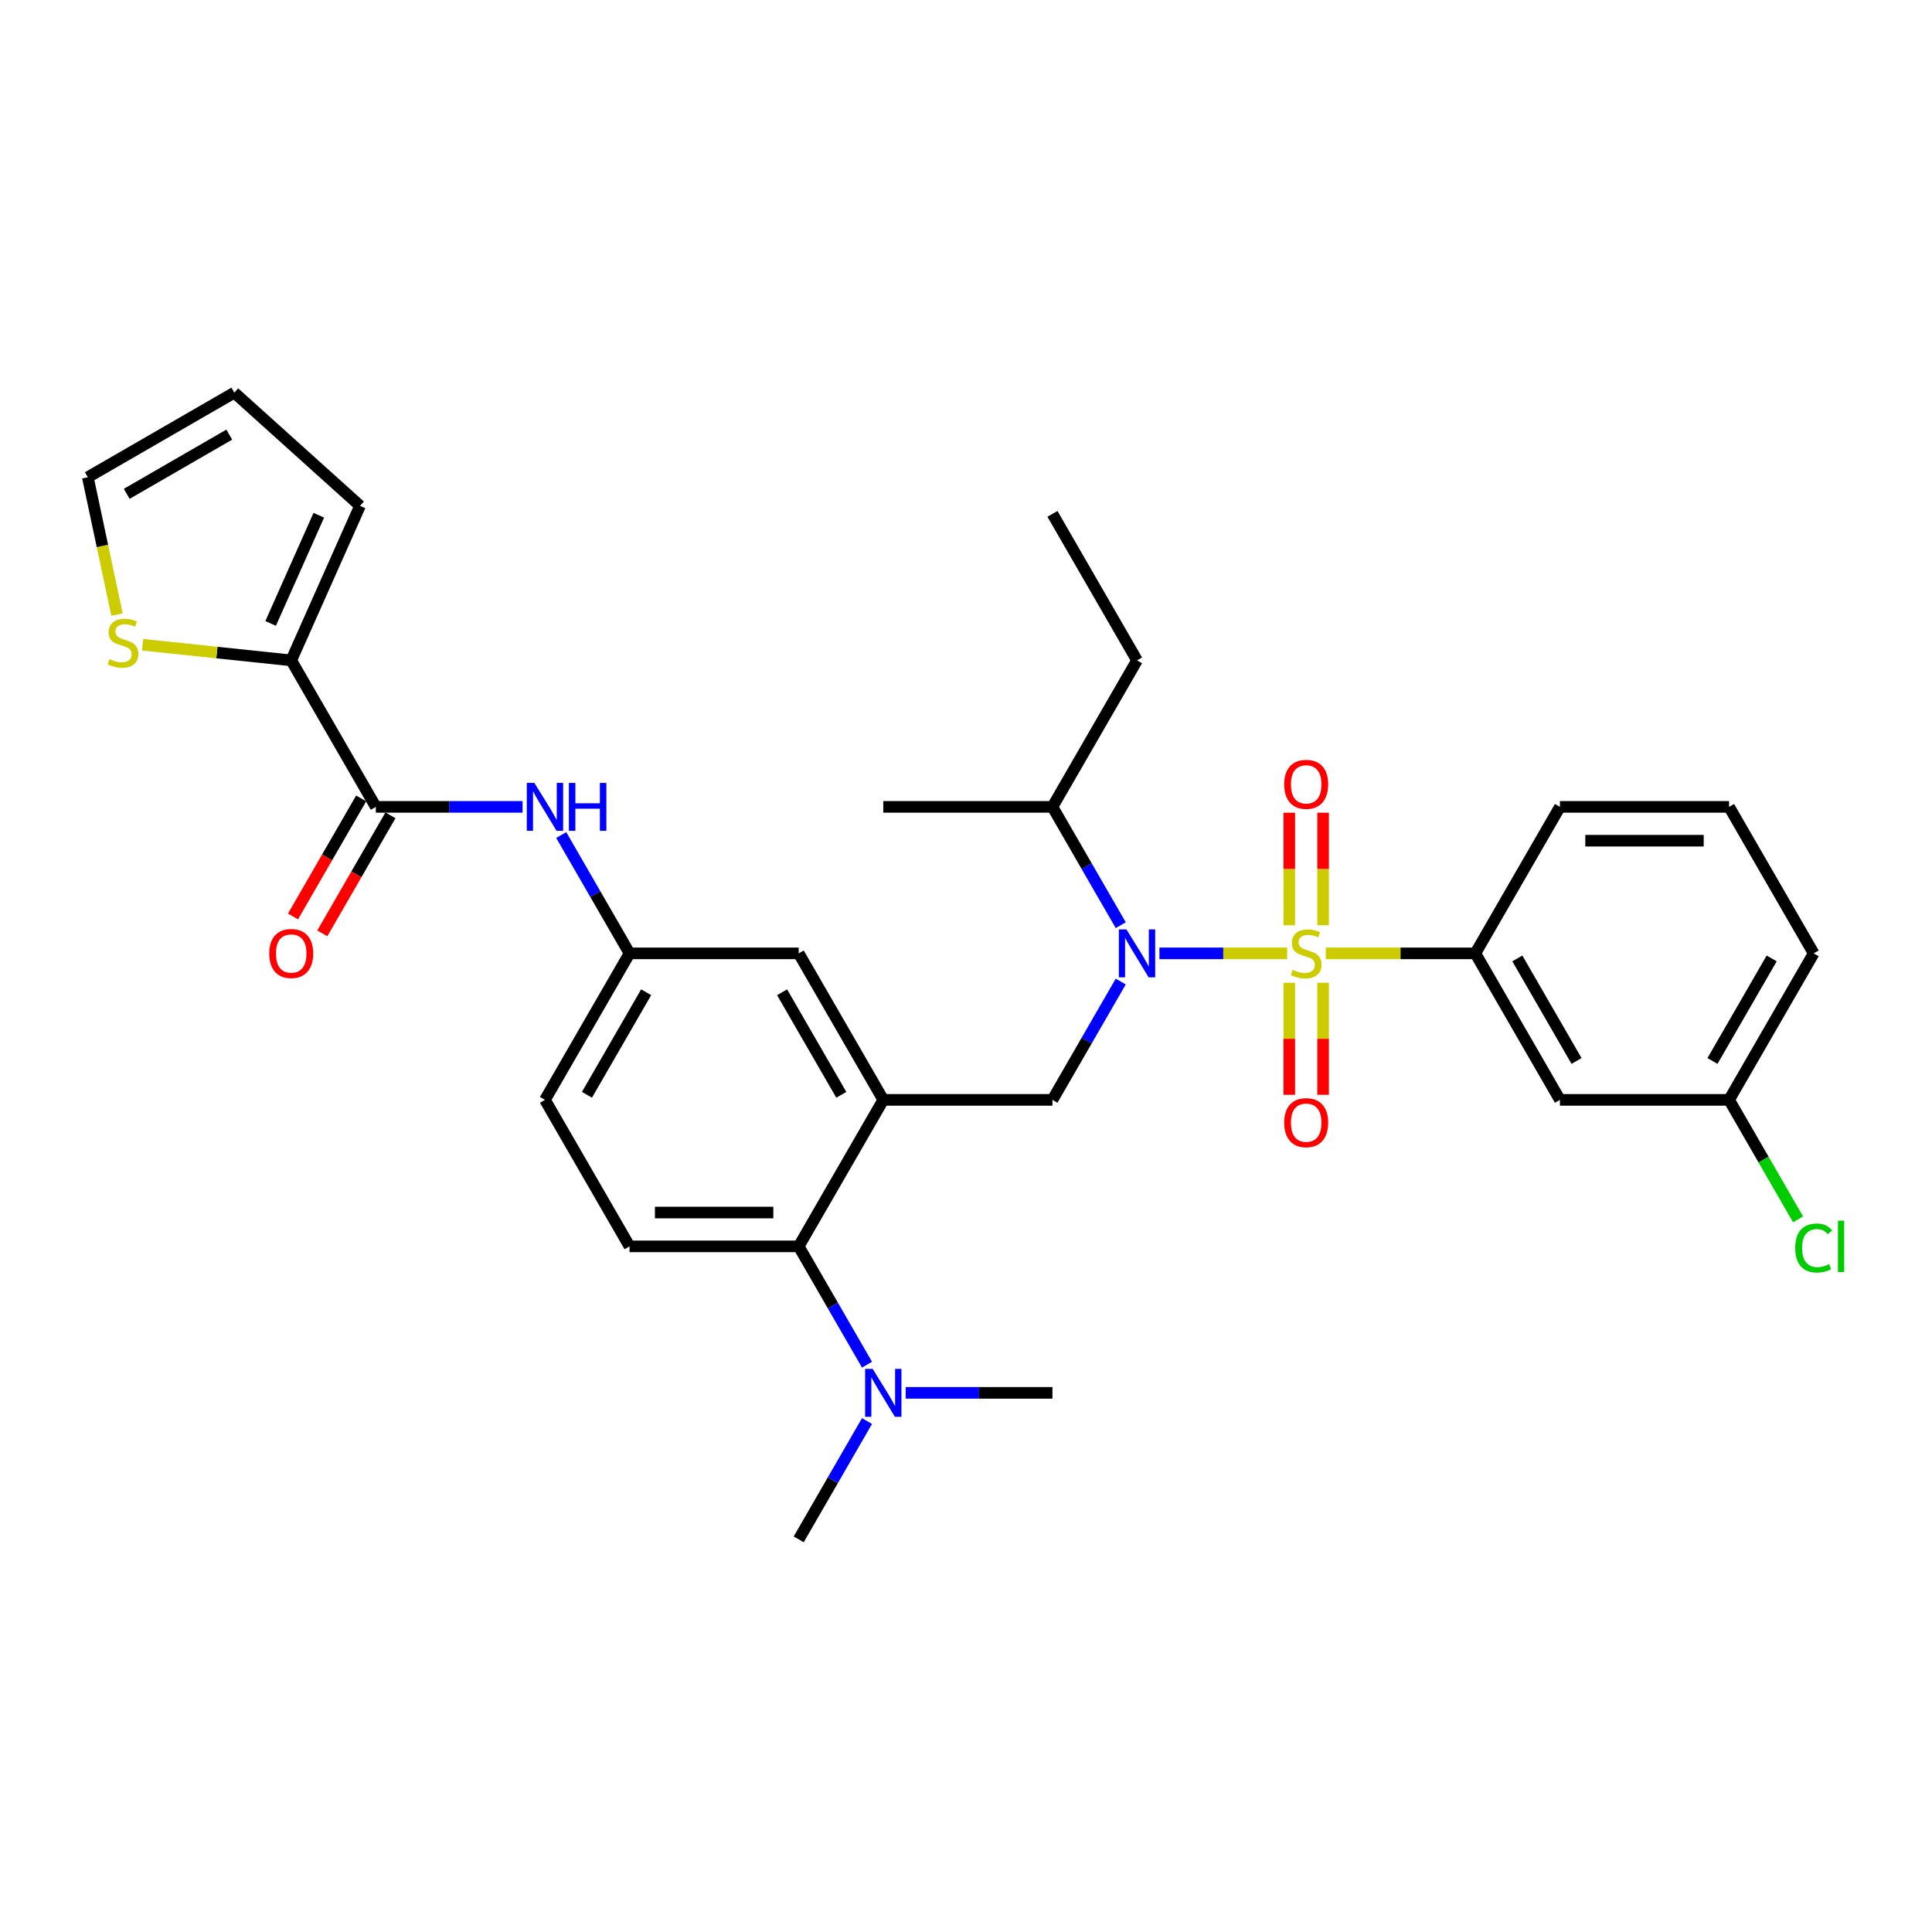 <?xml version='1.0' encoding='iso-8859-1'?>
<svg version='1.1' baseProfile='full'
              xmlns='http://www.w3.org/2000/svg'
                      xmlns:rdkit='http://www.rdkit.org/xml'
                      xmlns:xlink='http://www.w3.org/1999/xlink'
                  xml:space='preserve'
width='1000px' height='1000px' viewBox='0 0 1000 1000'>
<!-- END OF HEADER -->
<rect style='opacity:1.0;fill:#FFFFFF;stroke:none' width='1000' height='1000' x='0' y='0'> </rect>
<path class='bond-0' d='M 270.479,417.634 L 232.497,417.634' style='fill:none;fill-rule:evenodd;stroke:#0000FF;stroke-width:6px;stroke-linecap:butt;stroke-linejoin:miter;stroke-opacity:1' />
<path class='bond-0' d='M 232.497,417.634 L 194.515,417.634' style='fill:none;fill-rule:evenodd;stroke:#000000;stroke-width:6px;stroke-linecap:butt;stroke-linejoin:miter;stroke-opacity:1' />
<path class='bond-1' d='M 290.494,432.221 L 308.172,462.841' style='fill:none;fill-rule:evenodd;stroke:#0000FF;stroke-width:6px;stroke-linecap:butt;stroke-linejoin:miter;stroke-opacity:1' />
<path class='bond-1' d='M 308.172,462.841 L 325.85,493.461' style='fill:none;fill-rule:evenodd;stroke:#000000;stroke-width:6px;stroke-linecap:butt;stroke-linejoin:miter;stroke-opacity:1' />
<path class='bond-2' d='M 150.736,341.807 L 112.267,337.764' style='fill:none;fill-rule:evenodd;stroke:#000000;stroke-width:6px;stroke-linecap:butt;stroke-linejoin:miter;stroke-opacity:1' />
<path class='bond-2' d='M 112.267,337.764 L 73.798,333.721' style='fill:none;fill-rule:evenodd;stroke:#CCCC00;stroke-width:6px;stroke-linecap:butt;stroke-linejoin:miter;stroke-opacity:1' />
<path class='bond-3' d='M 150.736,341.807 L 186.349,261.82' style='fill:none;fill-rule:evenodd;stroke:#000000;stroke-width:6px;stroke-linecap:butt;stroke-linejoin:miter;stroke-opacity:1' />
<path class='bond-3' d='M 140.081,322.687 L 165.009,266.695' style='fill:none;fill-rule:evenodd;stroke:#000000;stroke-width:6px;stroke-linecap:butt;stroke-linejoin:miter;stroke-opacity:1' />
<path class='bond-4' d='M 150.736,341.807 L 194.515,417.634' style='fill:none;fill-rule:evenodd;stroke:#000000;stroke-width:6px;stroke-linecap:butt;stroke-linejoin:miter;stroke-opacity:1' />
<path class='bond-5' d='M 186.932,413.256 L 169.294,443.806' style='fill:none;fill-rule:evenodd;stroke:#000000;stroke-width:6px;stroke-linecap:butt;stroke-linejoin:miter;stroke-opacity:1' />
<path class='bond-5' d='M 169.294,443.806 L 151.656,474.356' style='fill:none;fill-rule:evenodd;stroke:#FF0000;stroke-width:6px;stroke-linecap:butt;stroke-linejoin:miter;stroke-opacity:1' />
<path class='bond-5' d='M 202.097,422.012 L 184.459,452.562' style='fill:none;fill-rule:evenodd;stroke:#000000;stroke-width:6px;stroke-linecap:butt;stroke-linejoin:miter;stroke-opacity:1' />
<path class='bond-5' d='M 184.459,452.562 L 166.822,483.111' style='fill:none;fill-rule:evenodd;stroke:#FF0000;stroke-width:6px;stroke-linecap:butt;stroke-linejoin:miter;stroke-opacity:1' />
<path class='bond-6' d='M 60.566,318.103 L 53.01,282.557' style='fill:none;fill-rule:evenodd;stroke:#CCCC00;stroke-width:6px;stroke-linecap:butt;stroke-linejoin:miter;stroke-opacity:1' />
<path class='bond-6' d='M 53.01,282.557 L 45.455,247.011' style='fill:none;fill-rule:evenodd;stroke:#000000;stroke-width:6px;stroke-linecap:butt;stroke-linejoin:miter;stroke-opacity:1' />
<path class='bond-7' d='M 938.75,493.461 L 894.972,569.287' style='fill:none;fill-rule:evenodd;stroke:#000000;stroke-width:6px;stroke-linecap:butt;stroke-linejoin:miter;stroke-opacity:1' />
<path class='bond-7' d='M 917.018,496.079 L 886.373,549.158' style='fill:none;fill-rule:evenodd;stroke:#000000;stroke-width:6px;stroke-linecap:butt;stroke-linejoin:miter;stroke-opacity:1' />
<path class='bond-8' d='M 938.75,493.461 L 894.972,417.634' style='fill:none;fill-rule:evenodd;stroke:#000000;stroke-width:6px;stroke-linecap:butt;stroke-linejoin:miter;stroke-opacity:1' />
<path class='bond-9' d='M 580.1,508.048 L 562.422,538.667' style='fill:none;fill-rule:evenodd;stroke:#0000FF;stroke-width:6px;stroke-linecap:butt;stroke-linejoin:miter;stroke-opacity:1' />
<path class='bond-9' d='M 562.422,538.667 L 544.743,569.287' style='fill:none;fill-rule:evenodd;stroke:#000000;stroke-width:6px;stroke-linecap:butt;stroke-linejoin:miter;stroke-opacity:1' />
<path class='bond-10' d='M 600.114,493.461 L 633.172,493.461' style='fill:none;fill-rule:evenodd;stroke:#0000FF;stroke-width:6px;stroke-linecap:butt;stroke-linejoin:miter;stroke-opacity:1' />
<path class='bond-10' d='M 633.172,493.461 L 666.23,493.461' style='fill:none;fill-rule:evenodd;stroke:#CCCC00;stroke-width:6px;stroke-linecap:butt;stroke-linejoin:miter;stroke-opacity:1' />
<path class='bond-11' d='M 580.1,478.874 L 562.422,448.254' style='fill:none;fill-rule:evenodd;stroke:#0000FF;stroke-width:6px;stroke-linecap:butt;stroke-linejoin:miter;stroke-opacity:1' />
<path class='bond-11' d='M 562.422,448.254 L 544.743,417.634' style='fill:none;fill-rule:evenodd;stroke:#000000;stroke-width:6px;stroke-linecap:butt;stroke-linejoin:miter;stroke-opacity:1' />
<path class='bond-12' d='M 684.835,478.909 L 684.835,449.78' style='fill:none;fill-rule:evenodd;stroke:#CCCC00;stroke-width:6px;stroke-linecap:butt;stroke-linejoin:miter;stroke-opacity:1' />
<path class='bond-12' d='M 684.835,449.78 L 684.835,420.652' style='fill:none;fill-rule:evenodd;stroke:#FF0000;stroke-width:6px;stroke-linecap:butt;stroke-linejoin:miter;stroke-opacity:1' />
<path class='bond-12' d='M 667.323,478.909 L 667.323,449.78' style='fill:none;fill-rule:evenodd;stroke:#CCCC00;stroke-width:6px;stroke-linecap:butt;stroke-linejoin:miter;stroke-opacity:1' />
<path class='bond-12' d='M 667.323,449.78 L 667.323,420.652' style='fill:none;fill-rule:evenodd;stroke:#FF0000;stroke-width:6px;stroke-linecap:butt;stroke-linejoin:miter;stroke-opacity:1' />
<path class='bond-13' d='M 667.323,508.678 L 667.323,537.675' style='fill:none;fill-rule:evenodd;stroke:#CCCC00;stroke-width:6px;stroke-linecap:butt;stroke-linejoin:miter;stroke-opacity:1' />
<path class='bond-13' d='M 667.323,537.675 L 667.323,566.671' style='fill:none;fill-rule:evenodd;stroke:#FF0000;stroke-width:6px;stroke-linecap:butt;stroke-linejoin:miter;stroke-opacity:1' />
<path class='bond-13' d='M 684.835,508.678 L 684.835,537.675' style='fill:none;fill-rule:evenodd;stroke:#CCCC00;stroke-width:6px;stroke-linecap:butt;stroke-linejoin:miter;stroke-opacity:1' />
<path class='bond-13' d='M 684.835,537.675 L 684.835,566.671' style='fill:none;fill-rule:evenodd;stroke:#FF0000;stroke-width:6px;stroke-linecap:butt;stroke-linejoin:miter;stroke-opacity:1' />
<path class='bond-14' d='M 686.218,493.461 L 724.927,493.461' style='fill:none;fill-rule:evenodd;stroke:#CCCC00;stroke-width:6px;stroke-linecap:butt;stroke-linejoin:miter;stroke-opacity:1' />
<path class='bond-14' d='M 724.927,493.461 L 763.636,493.461' style='fill:none;fill-rule:evenodd;stroke:#000000;stroke-width:6px;stroke-linecap:butt;stroke-linejoin:miter;stroke-opacity:1' />
<path class='bond-15' d='M 894.972,417.634 L 807.414,417.634' style='fill:none;fill-rule:evenodd;stroke:#000000;stroke-width:6px;stroke-linecap:butt;stroke-linejoin:miter;stroke-opacity:1' />
<path class='bond-15' d='M 881.838,435.145 L 820.548,435.145' style='fill:none;fill-rule:evenodd;stroke:#000000;stroke-width:6px;stroke-linecap:butt;stroke-linejoin:miter;stroke-opacity:1' />
<path class='bond-16' d='M 807.414,417.634 L 763.636,493.461' style='fill:none;fill-rule:evenodd;stroke:#000000;stroke-width:6px;stroke-linecap:butt;stroke-linejoin:miter;stroke-opacity:1' />
<path class='bond-17' d='M 544.743,417.634 L 588.522,341.807' style='fill:none;fill-rule:evenodd;stroke:#000000;stroke-width:6px;stroke-linecap:butt;stroke-linejoin:miter;stroke-opacity:1' />
<path class='bond-18' d='M 544.743,417.634 L 457.186,417.634' style='fill:none;fill-rule:evenodd;stroke:#000000;stroke-width:6px;stroke-linecap:butt;stroke-linejoin:miter;stroke-opacity:1' />
<path class='bond-19' d='M 544.743,569.287 L 457.186,569.287' style='fill:none;fill-rule:evenodd;stroke:#000000;stroke-width:6px;stroke-linecap:butt;stroke-linejoin:miter;stroke-opacity:1' />
<path class='bond-20' d='M 588.522,341.807 L 544.743,265.981' style='fill:none;fill-rule:evenodd;stroke:#000000;stroke-width:6px;stroke-linecap:butt;stroke-linejoin:miter;stroke-opacity:1' />
<path class='bond-21' d='M 413.407,796.767 L 431.086,766.147' style='fill:none;fill-rule:evenodd;stroke:#000000;stroke-width:6px;stroke-linecap:butt;stroke-linejoin:miter;stroke-opacity:1' />
<path class='bond-21' d='M 431.086,766.147 L 448.764,735.528' style='fill:none;fill-rule:evenodd;stroke:#0000FF;stroke-width:6px;stroke-linecap:butt;stroke-linejoin:miter;stroke-opacity:1' />
<path class='bond-22' d='M 468.779,720.941 L 506.761,720.941' style='fill:none;fill-rule:evenodd;stroke:#0000FF;stroke-width:6px;stroke-linecap:butt;stroke-linejoin:miter;stroke-opacity:1' />
<path class='bond-22' d='M 506.761,720.941 L 544.743,720.941' style='fill:none;fill-rule:evenodd;stroke:#000000;stroke-width:6px;stroke-linecap:butt;stroke-linejoin:miter;stroke-opacity:1' />
<path class='bond-23' d='M 448.764,706.354 L 431.086,675.734' style='fill:none;fill-rule:evenodd;stroke:#0000FF;stroke-width:6px;stroke-linecap:butt;stroke-linejoin:miter;stroke-opacity:1' />
<path class='bond-23' d='M 431.086,675.734 L 413.407,645.114' style='fill:none;fill-rule:evenodd;stroke:#000000;stroke-width:6px;stroke-linecap:butt;stroke-linejoin:miter;stroke-opacity:1' />
<path class='bond-24' d='M 325.85,493.461 L 282.072,569.287' style='fill:none;fill-rule:evenodd;stroke:#000000;stroke-width:6px;stroke-linecap:butt;stroke-linejoin:miter;stroke-opacity:1' />
<path class='bond-24' d='M 334.449,513.59 L 303.804,566.669' style='fill:none;fill-rule:evenodd;stroke:#000000;stroke-width:6px;stroke-linecap:butt;stroke-linejoin:miter;stroke-opacity:1' />
<path class='bond-25' d='M 325.85,493.461 L 413.407,493.461' style='fill:none;fill-rule:evenodd;stroke:#000000;stroke-width:6px;stroke-linecap:butt;stroke-linejoin:miter;stroke-opacity:1' />
<path class='bond-26' d='M 282.072,569.287 L 325.85,645.114' style='fill:none;fill-rule:evenodd;stroke:#000000;stroke-width:6px;stroke-linecap:butt;stroke-linejoin:miter;stroke-opacity:1' />
<path class='bond-27' d='M 325.85,645.114 L 413.407,645.114' style='fill:none;fill-rule:evenodd;stroke:#000000;stroke-width:6px;stroke-linecap:butt;stroke-linejoin:miter;stroke-opacity:1' />
<path class='bond-27' d='M 338.984,627.603 L 400.274,627.603' style='fill:none;fill-rule:evenodd;stroke:#000000;stroke-width:6px;stroke-linecap:butt;stroke-linejoin:miter;stroke-opacity:1' />
<path class='bond-28' d='M 413.407,645.114 L 457.186,569.287' style='fill:none;fill-rule:evenodd;stroke:#000000;stroke-width:6px;stroke-linecap:butt;stroke-linejoin:miter;stroke-opacity:1' />
<path class='bond-29' d='M 457.186,569.287 L 413.407,493.461' style='fill:none;fill-rule:evenodd;stroke:#000000;stroke-width:6px;stroke-linecap:butt;stroke-linejoin:miter;stroke-opacity:1' />
<path class='bond-29' d='M 435.454,566.669 L 404.809,513.59' style='fill:none;fill-rule:evenodd;stroke:#000000;stroke-width:6px;stroke-linecap:butt;stroke-linejoin:miter;stroke-opacity:1' />
<path class='bond-30' d='M 763.636,493.461 L 807.414,569.287' style='fill:none;fill-rule:evenodd;stroke:#000000;stroke-width:6px;stroke-linecap:butt;stroke-linejoin:miter;stroke-opacity:1' />
<path class='bond-30' d='M 785.368,496.079 L 816.013,549.158' style='fill:none;fill-rule:evenodd;stroke:#000000;stroke-width:6px;stroke-linecap:butt;stroke-linejoin:miter;stroke-opacity:1' />
<path class='bond-31' d='M 807.414,569.287 L 894.972,569.287' style='fill:none;fill-rule:evenodd;stroke:#000000;stroke-width:6px;stroke-linecap:butt;stroke-linejoin:miter;stroke-opacity:1' />
<path class='bond-32' d='M 894.972,569.287 L 912.827,600.214' style='fill:none;fill-rule:evenodd;stroke:#000000;stroke-width:6px;stroke-linecap:butt;stroke-linejoin:miter;stroke-opacity:1' />
<path class='bond-32' d='M 912.827,600.214 L 930.682,631.14' style='fill:none;fill-rule:evenodd;stroke:#00CC00;stroke-width:6px;stroke-linecap:butt;stroke-linejoin:miter;stroke-opacity:1' />
<path class='bond-33' d='M 186.349,261.82 L 121.281,203.233' style='fill:none;fill-rule:evenodd;stroke:#000000;stroke-width:6px;stroke-linecap:butt;stroke-linejoin:miter;stroke-opacity:1' />
<path class='bond-34' d='M 45.455,247.011 L 121.281,203.233' style='fill:none;fill-rule:evenodd;stroke:#000000;stroke-width:6px;stroke-linecap:butt;stroke-linejoin:miter;stroke-opacity:1' />
<path class='bond-34' d='M 65.584,255.61 L 118.663,224.965' style='fill:none;fill-rule:evenodd;stroke:#000000;stroke-width:6px;stroke-linecap:butt;stroke-linejoin:miter;stroke-opacity:1' />
<path  class='atom-0' d='M 276.591 405.236
L 284.716 418.369
Q 285.522 419.665, 286.817 422.012
Q 288.113 424.358, 288.183 424.498
L 288.183 405.236
L 291.475 405.236
L 291.475 430.032
L 288.078 430.032
L 279.358 415.673
Q 278.342 413.992, 277.256 412.065
Q 276.205 410.139, 275.89 409.544
L 275.89 430.032
L 272.668 430.032
L 272.668 405.236
L 276.591 405.236
' fill='#0000FF'/>
<path  class='atom-0' d='M 294.452 405.236
L 297.815 405.236
L 297.815 415.778
L 310.493 415.778
L 310.493 405.236
L 313.855 405.236
L 313.855 430.032
L 310.493 430.032
L 310.493 418.58
L 297.815 418.58
L 297.815 430.032
L 294.452 430.032
L 294.452 405.236
' fill='#0000FF'/>
<path  class='atom-3' d='M 139.354 493.531
Q 139.354 487.577, 142.296 484.25
Q 145.238 480.922, 150.736 480.922
Q 156.235 480.922, 159.177 484.25
Q 162.119 487.577, 162.119 493.531
Q 162.119 499.555, 159.142 502.987
Q 156.165 506.384, 150.736 506.384
Q 145.273 506.384, 142.296 502.987
Q 139.354 499.59, 139.354 493.531
M 150.736 503.582
Q 154.519 503.582, 156.55 501.061
Q 158.616 498.504, 158.616 493.531
Q 158.616 488.662, 156.55 486.211
Q 154.519 483.724, 150.736 483.724
Q 146.954 483.724, 144.887 486.176
Q 142.856 488.627, 142.856 493.531
Q 142.856 498.539, 144.887 501.061
Q 146.954 503.582, 150.736 503.582
' fill='#FF0000'/>
<path  class='atom-4' d='M 56.654 341.166
Q 56.934 341.271, 58.09 341.761
Q 59.246 342.251, 60.507 342.566
Q 61.803 342.847, 63.063 342.847
Q 65.41 342.847, 66.776 341.726
Q 68.142 340.57, 68.142 338.574
Q 68.142 337.208, 67.441 336.367
Q 66.776 335.527, 65.725 335.072
Q 64.674 334.616, 62.923 334.091
Q 60.717 333.426, 59.386 332.795
Q 58.09 332.165, 57.144 330.834
Q 56.234 329.503, 56.234 327.261
Q 56.234 324.144, 58.335 322.218
Q 60.472 320.292, 64.674 320.292
Q 67.546 320.292, 70.803 321.658
L 69.998 324.355
Q 67.021 323.129, 64.779 323.129
Q 62.363 323.129, 61.032 324.144
Q 59.701 325.125, 59.736 326.841
Q 59.736 328.172, 60.402 328.978
Q 61.102 329.783, 62.083 330.238
Q 63.098 330.694, 64.779 331.219
Q 67.021 331.92, 68.352 332.62
Q 69.683 333.32, 70.628 334.756
Q 71.609 336.157, 71.609 338.574
Q 71.609 342.006, 69.297 343.862
Q 67.021 345.684, 63.203 345.684
Q 60.997 345.684, 59.316 345.193
Q 57.67 344.738, 55.709 343.932
L 56.654 341.166
' fill='#CCCC00'/>
<path  class='atom-6' d='M 583.041 481.063
L 591.166 494.196
Q 591.971 495.492, 593.267 497.838
Q 594.563 500.185, 594.633 500.325
L 594.633 481.063
L 597.925 481.063
L 597.925 505.859
L 594.528 505.859
L 585.807 491.499
Q 584.792 489.818, 583.706 487.892
Q 582.655 485.966, 582.34 485.37
L 582.34 505.859
L 579.118 505.859
L 579.118 481.063
L 583.041 481.063
' fill='#0000FF'/>
<path  class='atom-7' d='M 669.074 501.971
Q 669.354 502.076, 670.51 502.567
Q 671.666 503.057, 672.927 503.372
Q 674.223 503.652, 675.483 503.652
Q 677.83 503.652, 679.196 502.532
Q 680.562 501.376, 680.562 499.379
Q 680.562 498.014, 679.861 497.173
Q 679.196 496.332, 678.145 495.877
Q 677.094 495.422, 675.343 494.897
Q 673.137 494.231, 671.806 493.601
Q 670.51 492.97, 669.565 491.639
Q 668.654 490.309, 668.654 488.067
Q 668.654 484.95, 670.755 483.024
Q 672.892 481.098, 677.094 481.098
Q 679.966 481.098, 683.223 482.463
L 682.418 485.16
Q 679.441 483.934, 677.2 483.934
Q 674.783 483.934, 673.452 484.95
Q 672.121 485.931, 672.156 487.647
Q 672.156 488.978, 672.822 489.783
Q 673.522 490.589, 674.503 491.044
Q 675.518 491.499, 677.2 492.025
Q 679.441 492.725, 680.772 493.426
Q 682.103 494.126, 683.048 495.562
Q 684.029 496.963, 684.029 499.379
Q 684.029 502.812, 681.717 504.668
Q 679.441 506.489, 675.624 506.489
Q 673.417 506.489, 671.736 505.999
Q 670.09 505.543, 668.129 504.738
L 669.074 501.971
' fill='#CCCC00'/>
<path  class='atom-8' d='M 664.696 405.974
Q 664.696 400.02, 667.638 396.692
Q 670.58 393.365, 676.079 393.365
Q 681.577 393.365, 684.519 396.692
Q 687.461 400.02, 687.461 405.974
Q 687.461 411.997, 684.484 415.43
Q 681.507 418.827, 676.079 418.827
Q 670.615 418.827, 667.638 415.43
Q 664.696 412.032, 664.696 405.974
M 676.079 416.025
Q 679.861 416.025, 681.893 413.503
Q 683.959 410.947, 683.959 405.974
Q 683.959 401.105, 681.893 398.654
Q 679.861 396.167, 676.079 396.167
Q 672.296 396.167, 670.23 398.619
Q 668.199 401.07, 668.199 405.974
Q 668.199 410.982, 670.23 413.503
Q 672.296 416.025, 676.079 416.025
' fill='#FF0000'/>
<path  class='atom-9' d='M 664.696 581.088
Q 664.696 575.134, 667.638 571.807
Q 670.58 568.48, 676.079 568.48
Q 681.577 568.48, 684.519 571.807
Q 687.461 575.134, 687.461 581.088
Q 687.461 587.112, 684.484 590.544
Q 681.507 593.941, 676.079 593.941
Q 670.615 593.941, 667.638 590.544
Q 664.696 587.147, 664.696 581.088
M 676.079 591.139
Q 679.861 591.139, 681.893 588.618
Q 683.959 586.061, 683.959 581.088
Q 683.959 576.22, 681.893 573.768
Q 679.861 571.281, 676.079 571.281
Q 672.296 571.281, 670.23 573.733
Q 668.199 576.185, 668.199 581.088
Q 668.199 586.096, 670.23 588.618
Q 672.296 591.139, 676.079 591.139
' fill='#FF0000'/>
<path  class='atom-16' d='M 451.705 708.543
L 459.83 721.676
Q 460.636 722.972, 461.932 725.318
Q 463.227 727.665, 463.298 727.805
L 463.298 708.543
L 466.59 708.543
L 466.59 733.339
L 463.192 733.339
L 454.472 718.979
Q 453.456 717.298, 452.37 715.372
Q 451.32 713.446, 451.005 712.85
L 451.005 733.339
L 447.782 733.339
L 447.782 708.543
L 451.705 708.543
' fill='#0000FF'/>
<path  class='atom-29' d='M 929.189 645.972
Q 929.189 639.808, 932.061 636.586
Q 934.968 633.329, 940.466 633.329
Q 945.58 633.329, 948.311 636.936
L 946 638.827
Q 944.004 636.201, 940.466 636.201
Q 936.719 636.201, 934.723 638.722
Q 932.761 641.209, 932.761 645.972
Q 932.761 650.875, 934.793 653.397
Q 936.859 655.919, 940.852 655.919
Q 943.583 655.919, 946.77 654.272
L 947.751 656.899
Q 946.455 657.74, 944.494 658.23
Q 942.533 658.72, 940.361 658.72
Q 934.968 658.72, 932.061 655.428
Q 929.189 652.136, 929.189 645.972
' fill='#00CC00'/>
<path  class='atom-29' d='M 951.323 631.823
L 954.545 631.823
L 954.545 658.405
L 951.323 658.405
L 951.323 631.823
' fill='#00CC00'/>
</svg>
